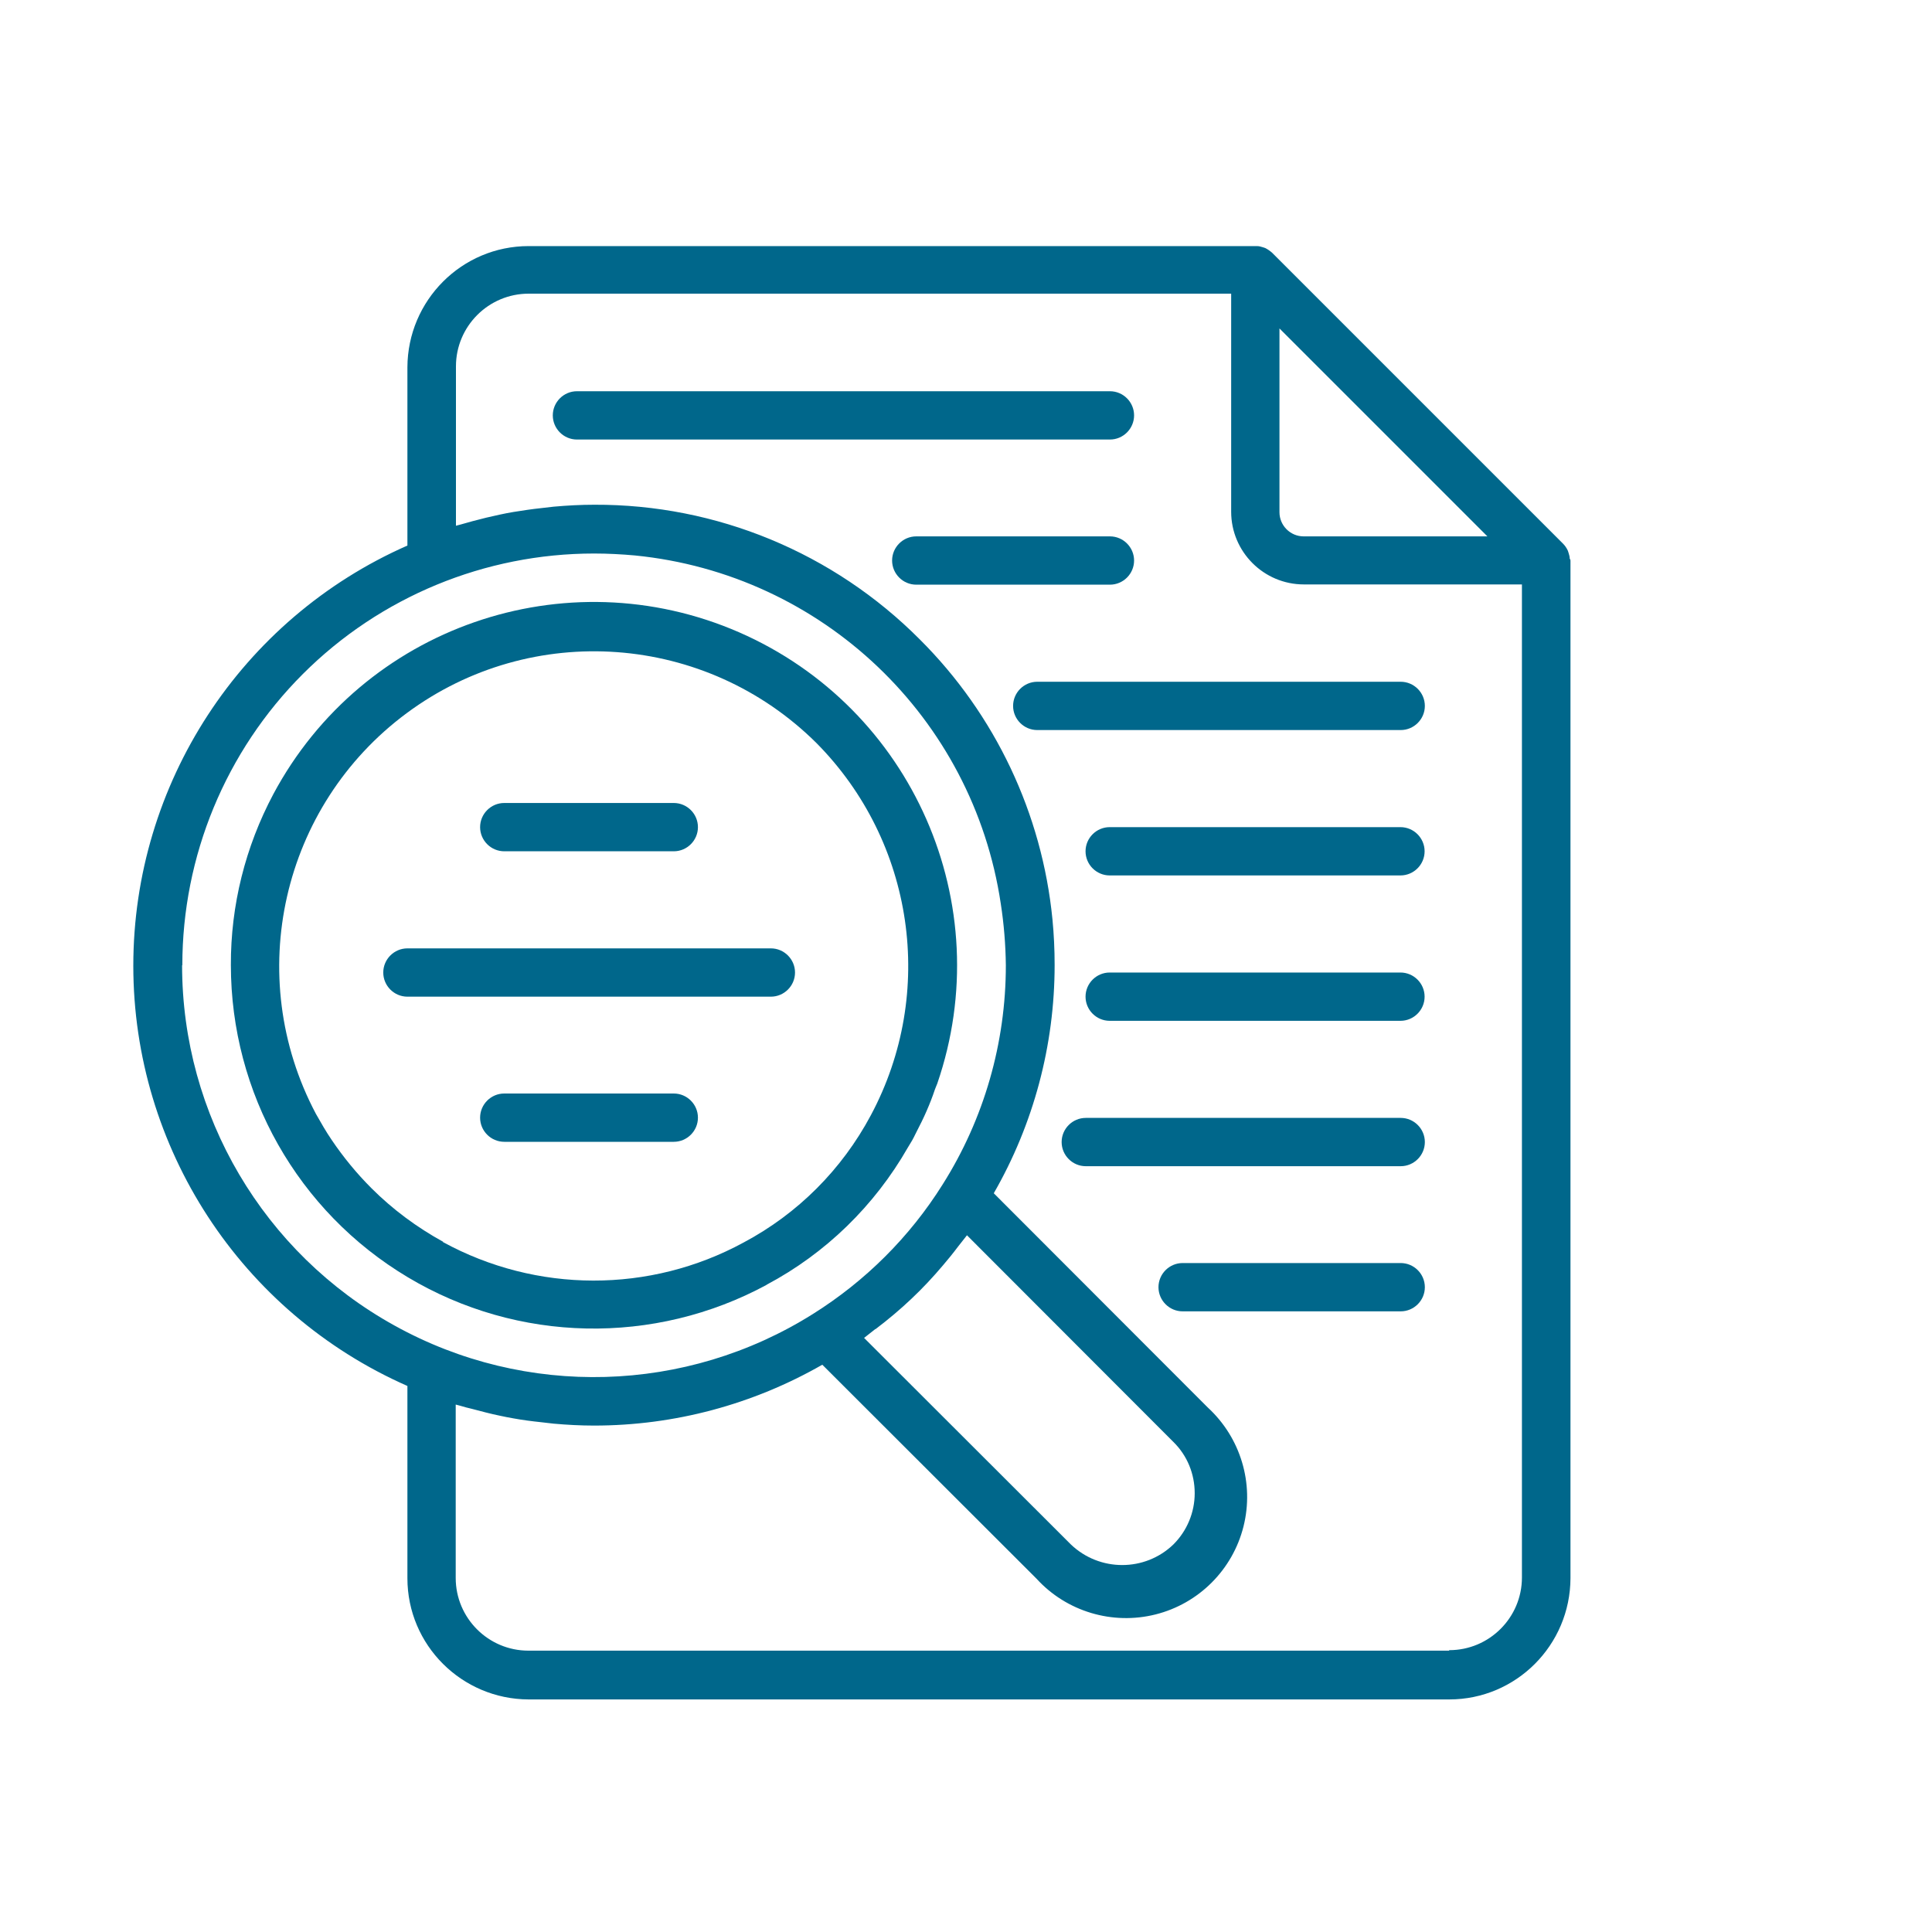 <svg xmlns="http://www.w3.org/2000/svg" width="80" height="80" viewBox="0 0 80 80" fill="none"><path d="M65 23.15C65 23.06 64.98 22.98 64.95 22.89C64.94 22.86 64.93 22.83 64.92 22.8C64.87 22.69 64.8 22.59 64.72 22.51L52.68 10.47C52.59 10.39 52.49 10.32 52.39 10.27C52.36 10.26 52.33 10.25 52.3 10.24C52.21 10.21 52.13 10.19 52.04 10.19C52.02 10.19 52 10.19 51.98 10.19H21.89C19.12 10.19 16.88 12.44 16.87 15.21V22.59C9.97 25.63 5.52 32.46 5.52 39.99C5.52 47.52 9.97 54.35 16.87 57.39V65.35C16.87 68.12 19.12 70.36 21.89 70.37H60.01C62.78 70.37 65.02 68.12 65.03 65.35V23.21C65.03 23.21 65.02 23.17 65.02 23.15H65ZM61.59 22.21H53.98C53.43 22.21 52.98 21.76 52.98 21.21V13.6L61.59 22.21ZM7.55 39.97C7.55 35.45 9.34 31.11 12.54 27.91C15.74 24.71 20.08 22.92 24.6 22.92C25.17 22.92 25.74 22.95 26.29 23C34.05 23.77 40.29 29.71 41.44 37.42C41.57 38.26 41.64 39.12 41.65 39.97C41.65 43.18 40.75 46.33 39.03 49.05C37.67 51.22 35.83 53.05 33.66 54.41C28.41 57.71 21.77 57.9 16.34 54.89C10.91 51.89 7.54 46.17 7.54 39.97H7.55ZM36.25 55.04C36.39 54.93 36.52 54.83 36.66 54.72C37.16 54.32 37.63 53.9 38.08 53.45C38.53 53 38.95 52.52 39.35 52.03C39.46 51.9 39.56 51.76 39.67 51.62C39.79 51.46 39.92 51.31 40.04 51.15L48.59 59.71C49.16 60.27 49.47 61.03 49.47 61.83C49.47 62.63 49.15 63.39 48.59 63.95C47.41 65.09 45.53 65.09 44.34 63.95L35.78 55.4C35.94 55.28 36.09 55.15 36.25 55.03V55.04ZM60 68.35H21.88C20.22 68.35 18.87 67 18.87 65.34V58.16C18.93 58.18 19 58.19 19.06 58.21C19.22 58.26 19.38 58.3 19.55 58.34C19.93 58.44 20.3 58.54 20.69 58.62C20.88 58.66 21.07 58.7 21.25 58.73C21.63 58.8 22.02 58.85 22.4 58.89C22.57 58.91 22.74 58.93 22.92 58.95C23.48 59 24.04 59.03 24.6 59.03C27.92 59.03 31.17 58.16 34.05 56.51L42.92 65.37C44.16 66.73 46.06 67.3 47.85 66.85C49.64 66.4 51.04 65 51.49 63.21C51.94 61.42 51.37 59.53 50.01 58.28L41.15 49.41C42.8 46.54 43.67 43.28 43.67 39.96C43.67 39.32 43.64 38.69 43.58 38.07C43.15 33.69 41.21 29.59 38.09 26.48C34.52 22.89 29.67 20.88 24.61 20.9C24.05 20.9 23.49 20.93 22.93 20.98C22.76 21 22.58 21.02 22.41 21.04C22.02 21.08 21.64 21.14 21.26 21.2C21.07 21.23 20.88 21.27 20.69 21.31C20.31 21.39 19.94 21.48 19.57 21.58C19.4 21.63 19.24 21.67 19.07 21.72C19.01 21.74 18.94 21.75 18.88 21.77V15.17C18.88 13.51 20.23 12.16 21.89 12.16H50.98V21.19C50.98 22.85 52.33 24.2 53.99 24.2H63.02V65.32C63.02 66.98 61.67 68.33 60.01 68.33L60 68.35Z" fill="#00678B"></path><path d="M46.96 17.2C46.96 16.65 46.51 16.2 45.96 16.2H23.89C23.34 16.2 22.89 16.65 22.89 17.2C22.89 17.75 23.34 18.2 23.89 18.2H45.96C46.51 18.2 46.96 17.75 46.96 17.2Z" fill="#00678B"></path><path d="M57.99 34.25H45.95C45.4 34.25 44.95 34.7 44.95 35.25C44.95 35.8 45.4 36.25 45.95 36.25H57.99C58.54 36.25 58.99 35.8 58.99 35.25C58.99 34.7 58.54 34.25 57.99 34.25Z" fill="#00678B"></path><path d="M57.99 40.27H45.95C45.4 40.27 44.95 40.72 44.95 41.27C44.95 41.82 45.4 42.27 45.95 42.27H57.99C58.54 42.27 58.99 41.82 58.99 41.27C58.99 40.72 58.54 40.27 57.99 40.27Z" fill="#00678B"></path><path d="M59 47.29C59 46.74 58.55 46.29 58 46.29H44.96C44.41 46.29 43.96 46.74 43.96 47.29C43.96 47.84 44.41 48.29 44.96 48.29H58C58.55 48.29 59 47.84 59 47.29Z" fill="#00678B"></path><path d="M59 53.3C59 52.75 58.55 52.3 58 52.3H48.97C48.42 52.3 47.97 52.75 47.97 53.3C47.97 53.85 48.42 54.3 48.97 54.3H58C58.55 54.3 59 53.85 59 53.3Z" fill="#00678B"></path><path d="M46.96 23.21C46.96 22.66 46.51 22.21 45.96 22.21H37.94C37.39 22.21 36.94 22.66 36.94 23.21C36.94 23.76 37.39 24.21 37.94 24.21H45.96C46.51 24.21 46.96 23.76 46.96 23.21Z" fill="#00678B"></path><path d="M59 29.23C59 28.68 58.55 28.23 58 28.23H42.95C42.4 28.23 41.95 28.68 41.95 29.23C41.95 29.78 42.4 30.23 42.95 30.23H58C58.55 30.23 59 29.78 59 29.23Z" fill="#00678B"></path><path d="M20.88 35.25H27.9C28.45 35.25 28.9 34.8 28.9 34.25C28.9 33.7 28.45 33.25 27.9 33.25H20.88C20.33 33.25 19.88 33.7 19.88 34.25C19.88 34.8 20.33 35.25 20.88 35.25Z" fill="#00678B"></path><path d="M32.92 40.27C32.92 39.72 32.47 39.27 31.92 39.27H16.87C16.32 39.27 15.87 39.72 15.87 40.27C15.87 40.82 16.32 41.27 16.87 41.27H31.92C32.47 41.27 32.92 40.82 32.92 40.27Z" fill="#00678B"></path><path d="M27.9 45.28H20.88C20.33 45.28 19.88 45.73 19.88 46.28C19.88 46.83 20.33 47.28 20.88 47.28H27.9C28.45 47.28 28.9 46.83 28.9 46.28C28.9 45.73 28.45 45.28 27.9 45.28Z" fill="#00678B"></path><path d="M31.74 53.2C34.19 51.9 36.21 49.93 37.59 47.52C37.67 47.38 37.76 47.25 37.83 47.11C37.87 47.04 37.9 46.96 37.94 46.89C38.09 46.6 38.24 46.3 38.37 46C38.5 45.7 38.61 45.42 38.71 45.12C38.74 45.03 38.78 44.95 38.81 44.87C41.36 37.45 37.79 29.32 30.6 26.18C23.41 23.05 15.02 25.96 11.32 32.88C10.16 35.06 9.55 37.49 9.56 39.96C9.56 45.26 12.33 50.17 16.89 52.89C21.44 55.61 27.09 55.72 31.75 53.2H31.74ZM18.35 51.42C17.26 50.82 16.26 50.08 15.38 49.2C14.77 48.59 14.22 47.92 13.74 47.21C13.5 46.86 13.29 46.49 13.08 46.12C10.06 40.42 11.66 33.37 16.84 29.53C22.02 25.69 29.23 26.22 33.81 30.77C37.86 34.86 38.77 41.11 36.06 46.18C34.86 48.43 33.03 50.26 30.79 51.45C26.91 53.56 22.22 53.55 18.34 51.43L18.35 51.42Z" fill="#00678B"></path></svg>